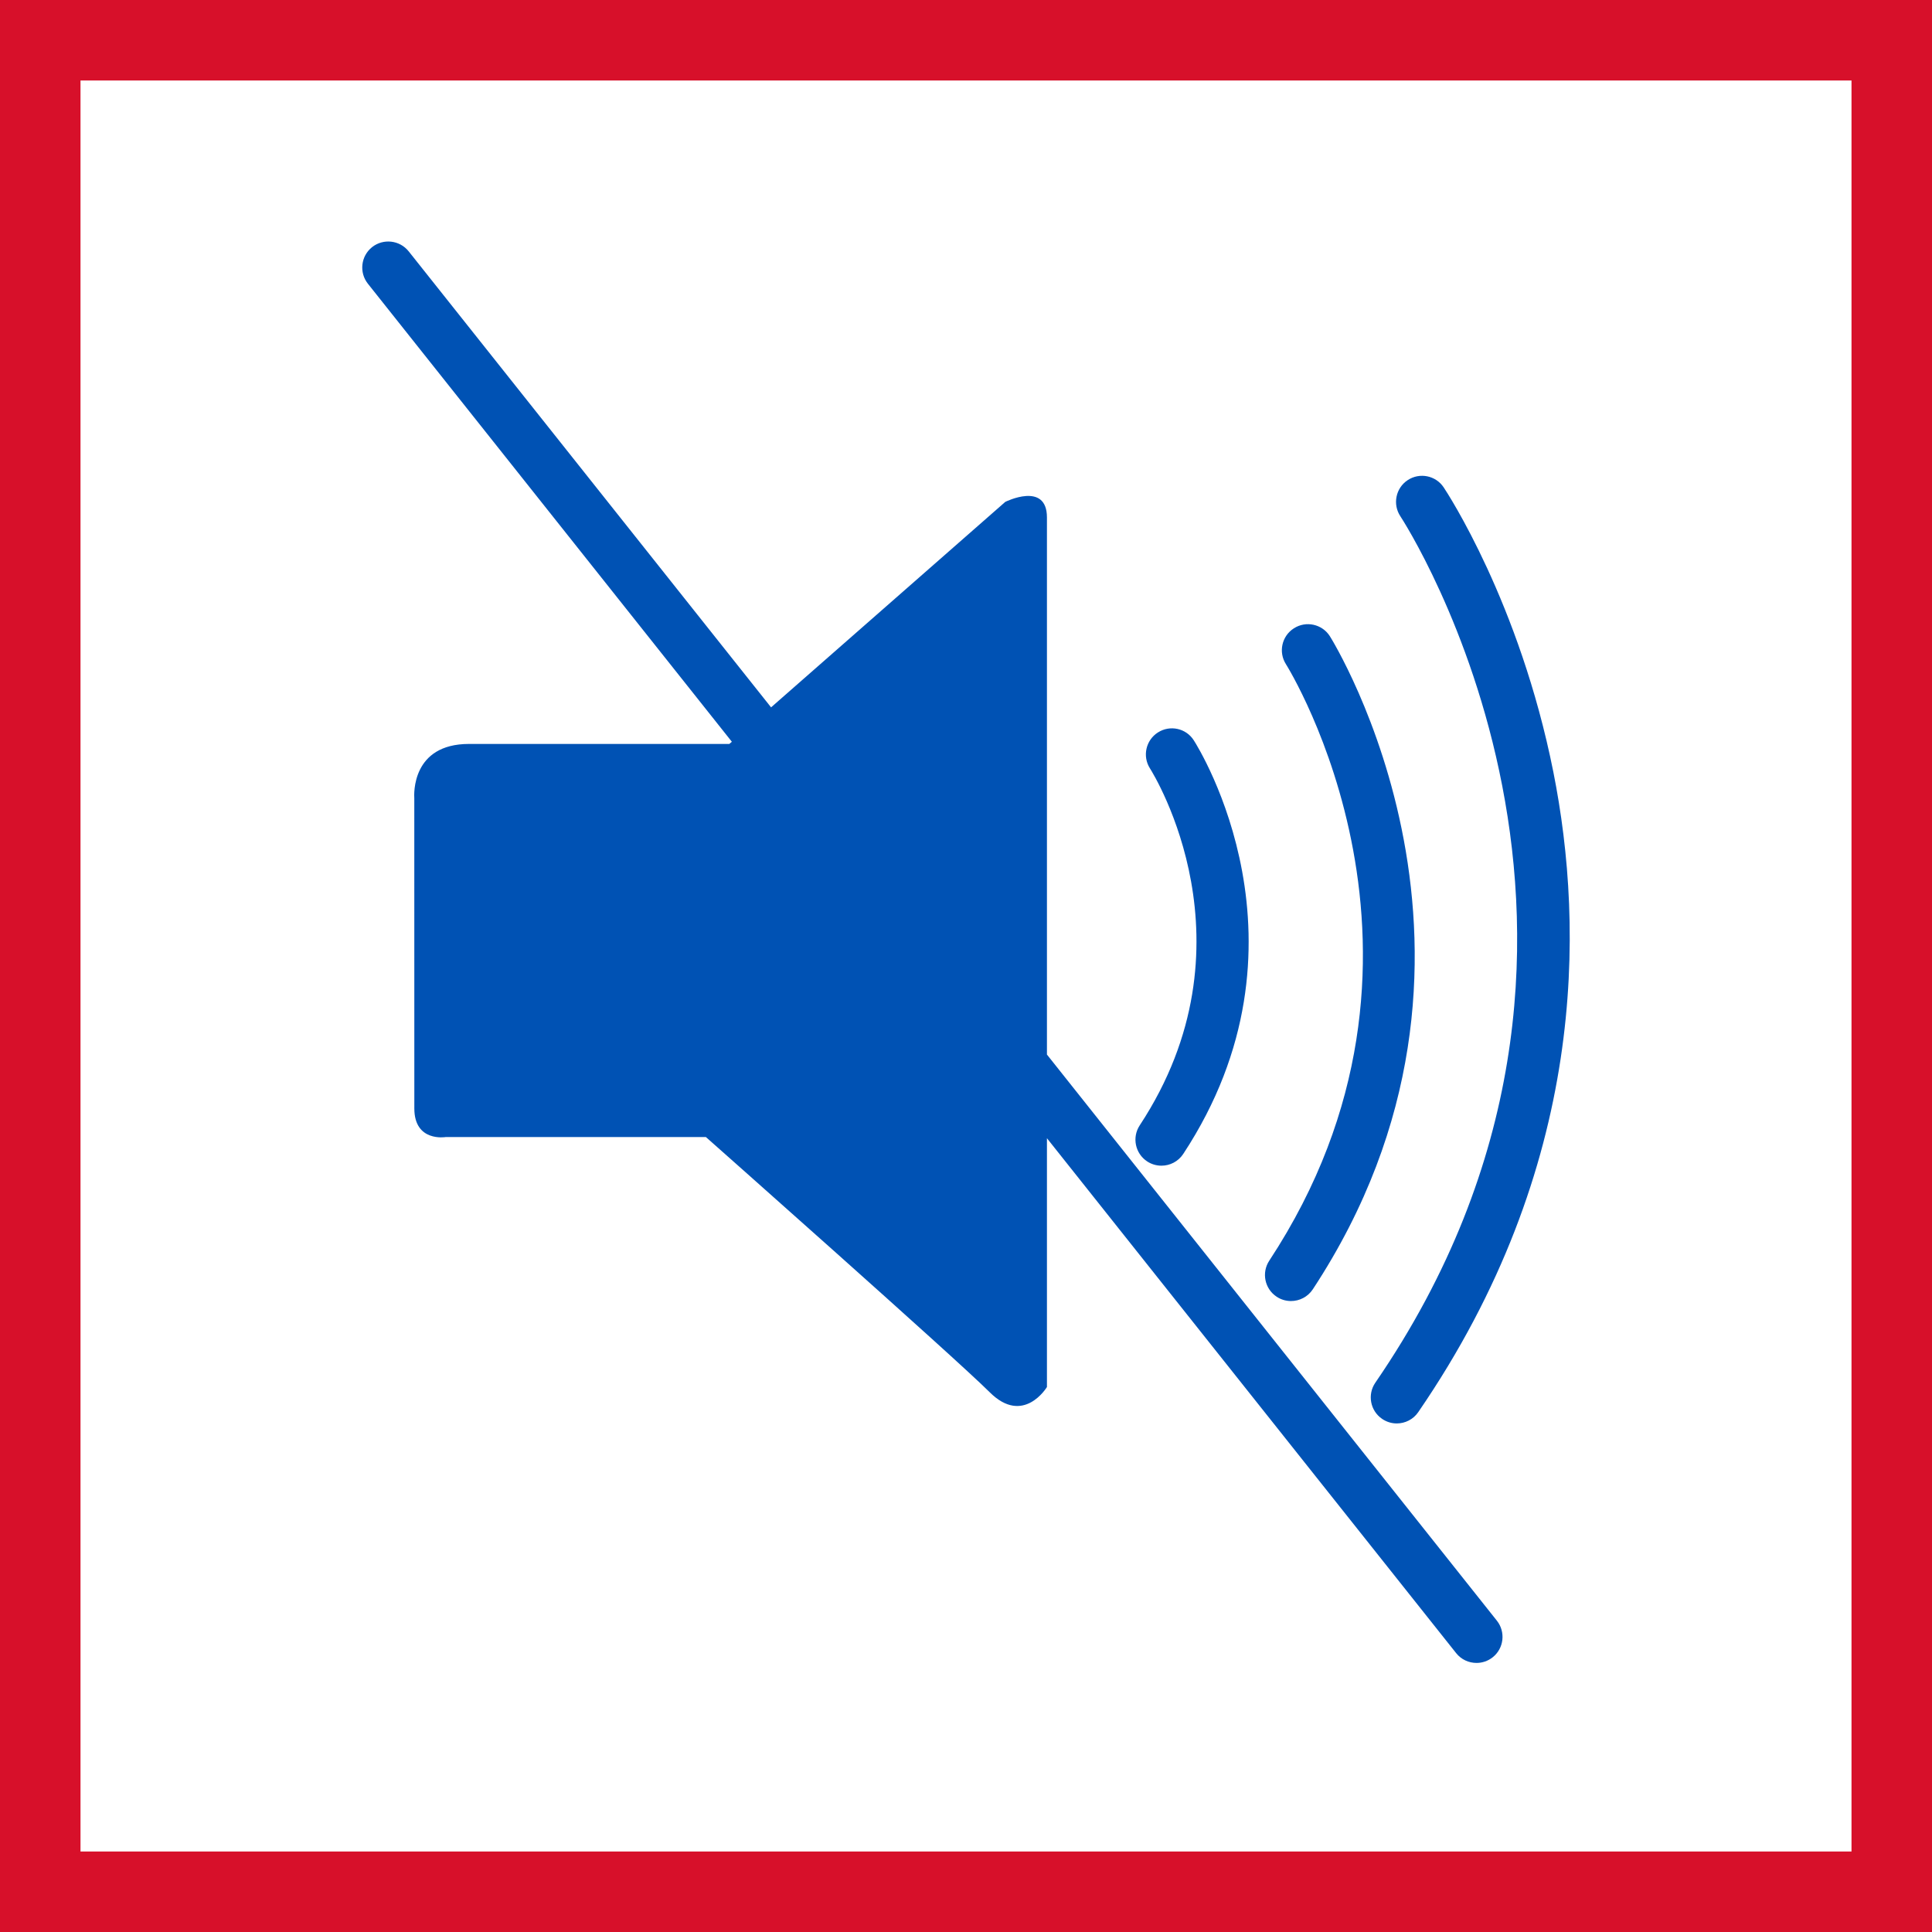 <svg width="48" height="48" viewBox="0 0 48 48" fill="none" xmlns="http://www.w3.org/2000/svg">
<rect x="0" y="0" width="48" height="48" fill="#333333" stroke="none"/>
<path d="M1 1H47V47H1V1Z" fill="white" stroke="#D7102A" stroke-width="2"/>
<path fill-rule="evenodd" clip-rule="evenodd" d="M28.769 18.197C29.07 18.005 29.469 18.093 29.66 18.394C29.791 18.598 32.822 23.463 29.397 28.67C29.272 28.859 29.066 28.961 28.856 28.961C28.734 28.961 28.61 28.927 28.501 28.855C28.203 28.659 28.12 28.257 28.316 27.959C31.272 23.467 28.681 19.265 28.569 19.088C28.379 18.788 28.468 18.388 28.769 18.197ZM32.147 15.61C32.448 15.417 32.848 15.505 33.04 15.806C33.09 15.885 38.028 23.807 32.616 32.033C32.491 32.222 32.284 32.324 32.074 32.324C31.952 32.324 31.829 32.29 31.72 32.218C31.421 32.022 31.338 31.62 31.534 31.322C36.491 23.788 31.995 16.574 31.949 16.502C31.757 16.201 31.845 15.802 32.147 15.61ZM34.972 11.93C35.269 11.732 35.671 11.812 35.868 12.109C35.945 12.224 37.754 14.97 38.593 19.182C39.368 23.076 39.416 28.996 35.236 35.084C35.111 35.267 34.908 35.365 34.702 35.365C34.576 35.365 34.449 35.328 34.337 35.251C34.042 35.049 33.968 34.646 34.17 34.352C41.679 23.414 34.862 12.931 34.792 12.827C34.595 12.53 34.675 12.127 34.972 11.93ZM9.244 6.14C9.524 5.919 9.931 5.965 10.154 6.245L19.157 17.574L24.976 12.469C24.976 12.469 26.011 11.951 26.011 12.856V26.2L37.19 40.266C37.411 40.546 37.365 40.953 37.085 41.175C36.967 41.269 36.824 41.315 36.684 41.315C36.493 41.315 36.304 41.232 36.177 41.071L26.011 28.279V34.46C26.011 34.46 25.429 35.429 24.588 34.589C23.747 33.748 17.538 28.25 17.538 28.25H11.07C11.07 28.25 10.294 28.38 10.294 27.539L10.293 19.835C10.286 19.731 10.226 18.483 11.652 18.483H18.12L18.183 18.429L9.141 7.05C8.918 6.769 8.965 6.363 9.244 6.14Z" fill="#0052B4"/>
</svg>
